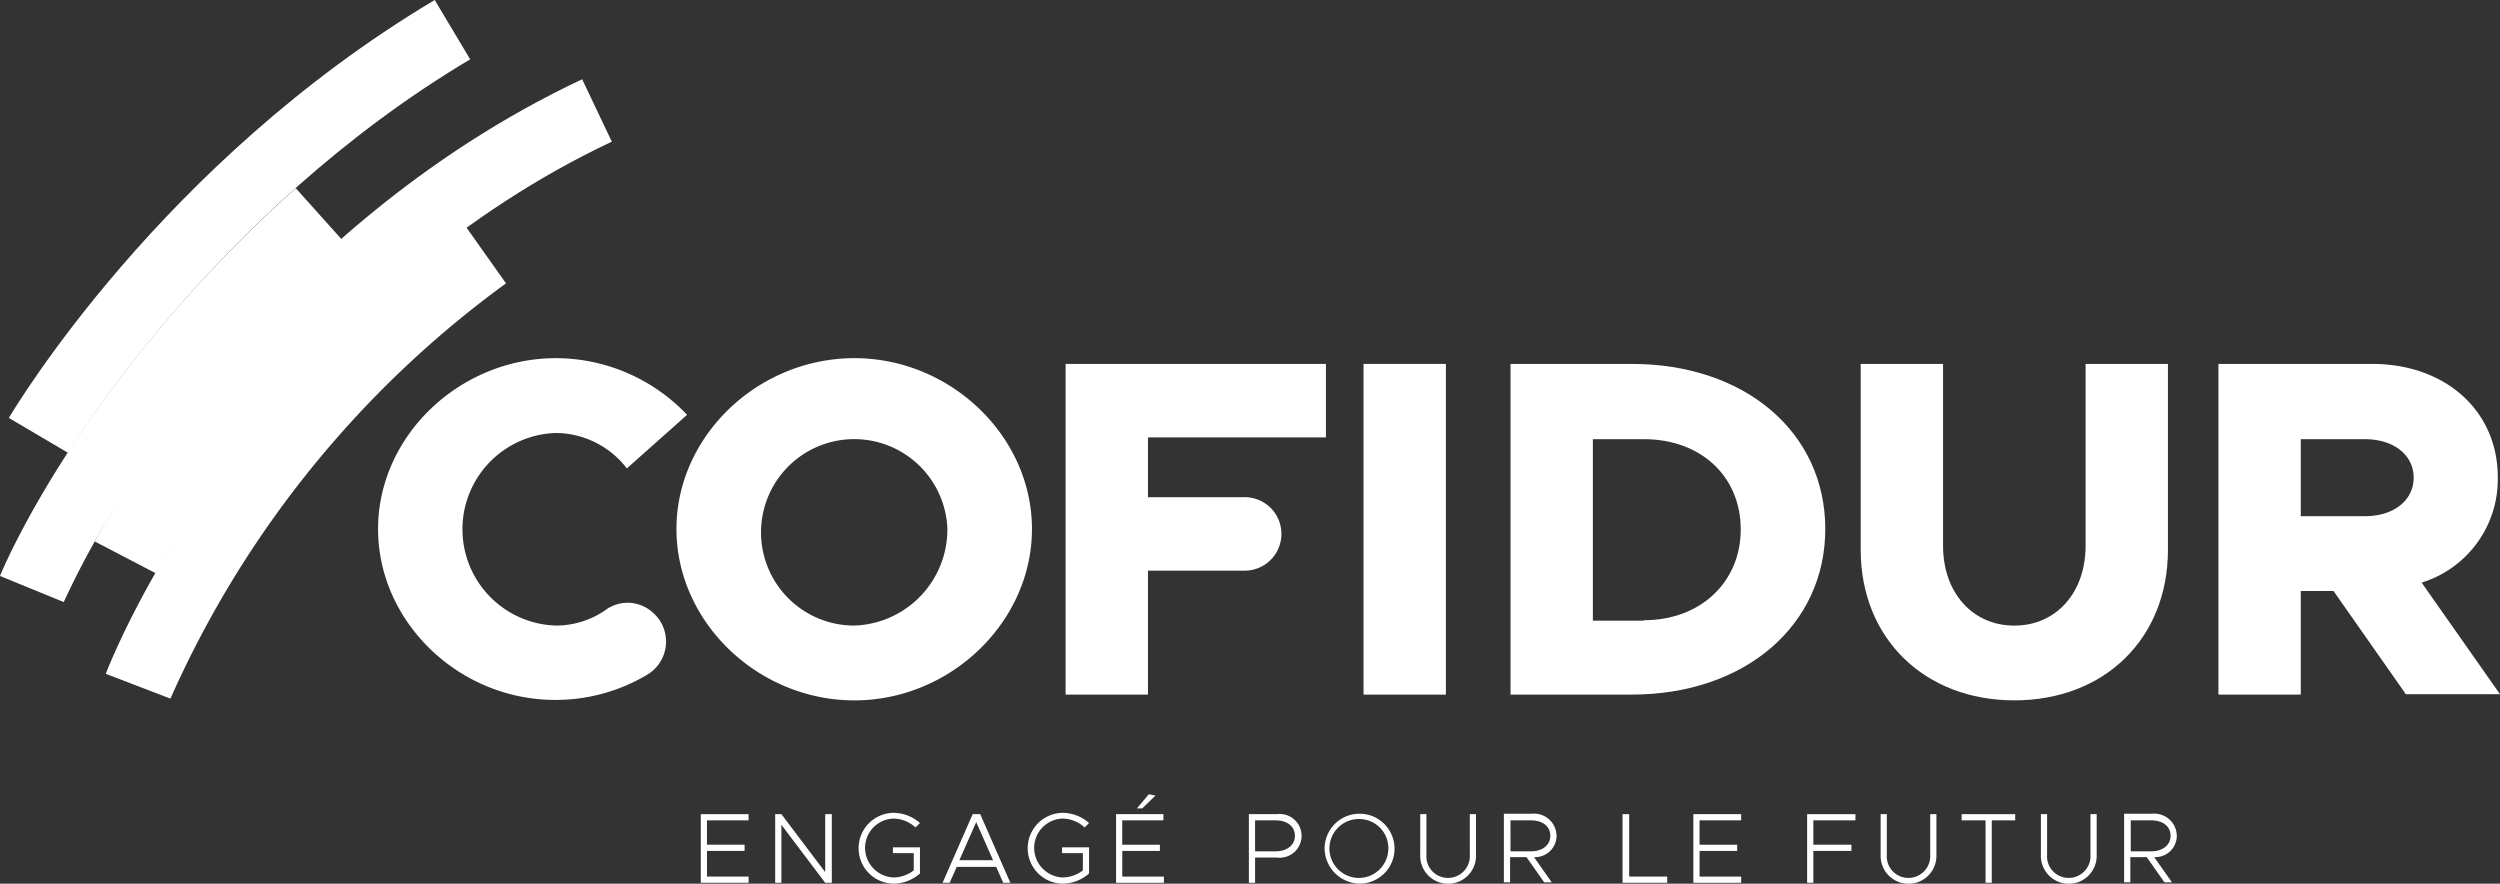 <?xml version="1.0" encoding="UTF-8"?>
<svg xmlns="http://www.w3.org/2000/svg" width="222.596" height="78.68" viewBox="0 0 222.596 78.68">
  <rect x="0" y="0" width="222.596" height="78.68" fill="#333333" stroke="none"/>
  <g id="Logo_Cofidur_blanc" data-name="Logo Cofidur blanc" transform="translate(-811.469 -22.999)">
    <path id="Tracé_5404" data-name="Tracé 5404" d="M161.34,255.191l-5.44-2.838c.591-1.1,14.624-27.593,43.4-41.153l2.641,5.558C175.1,229.411,161.5,254.955,161.34,255.191Z" transform="translate(664.003 -181.145)" fill="#fff"></path>
    <path id="Tracé_5405" data-name="Tracé 5405" d="M164.155,286.581l-5.755-2.207c.355-.946,9.106-23.415,32.087-39.773l3.548,5.006A91.662,91.662,0,0,0,164.155,286.581Z" transform="translate(662.489 -201.378)" fill="#fff"></path>
    <g id="Groupe_4045" data-name="Groupe 4045" transform="translate(1008.994 55.401)">
      <path id="Tracé_5406" data-name="Tracé 5406" d="M642.932,289.06h5.716c2.523,0,4.336-1.38,4.336-3.429s-1.813-3.429-4.336-3.429h-5.716Zm9.382,15.886-6.465-9.224h-2.917v9.224H635.6V275.5h13.678c6.5,0,11.195,4.139,11.195,10.091a9.629,9.629,0,0,1-6.78,9.382l6.977,9.933h-8.357Z" transform="translate(-635.6 -275.5)" fill="#fff"></path>
    </g>
    <g id="Groupe_4046" data-name="Groupe 4046" transform="translate(845.131 54.889)">
      <path id="Tracé_5407" data-name="Tracé 5407" d="M219.9,289.416c0-8.278,7.253-15.216,15.846-15.216a16.13,16.13,0,0,1,11.668,5.046l-5.361,4.77a8.05,8.05,0,0,0-6.307-3.154,8.577,8.577,0,0,0,0,17.147,7.744,7.744,0,0,0,4.573-1.5,3.331,3.331,0,0,1,4.06.355,3.427,3.427,0,0,1-.512,5.519,15.9,15.9,0,0,1-8.12,2.247c-8.633.039-15.846-6.938-15.846-15.216" transform="translate(-219.9 -274.2)" fill="#fff"></path>
    </g>
    <g id="Groupe_4047" data-name="Groupe 4047" transform="translate(871.7 54.889)">
      <path id="Tracé_5408" data-name="Tracé 5408" d="M311.424,289.416a8.3,8.3,0,1,0-8.278,8.593,8.571,8.571,0,0,0,8.278-8.593m-24.124,0c0-8.278,7.253-15.216,15.846-15.216,8.554,0,15.807,6.938,15.807,15.216s-7.253,15.255-15.807,15.255c-8.593,0-15.846-6.977-15.846-15.255" transform="translate(-287.3 -274.2)" fill="#fff"></path>
    </g>
    <g id="Groupe_4048" data-name="Groupe 4048" transform="translate(906.349 55.401)">
      <path id="Tracé_5409" data-name="Tracé 5409" d="M382.532,282.083v5.282h8.554a3.272,3.272,0,1,1,0,6.543h-8.554v11.037H375.2V275.5h23.178v6.543H382.532Z" transform="translate(-375.2 -275.5)" fill="#fff"></path>
    </g>
    <g id="Groupe_4049" data-name="Groupe 4049" transform="translate(932.877 55.401)">
      <rect id="Rectangle_12563" data-name="Rectangle 12563" width="7.332" height="29.446" fill="#fff"></rect>
    </g>
    <g id="Groupe_4052" data-name="Groupe 4052" transform="translate(945.963 55.401)">
      <g id="Groupe_4050" data-name="Groupe 4050">
        <path id="Tracé_5410" data-name="Tracé 5410" d="M487.565,298.323c5.046,0,8.633-3.39,8.633-8.081,0-4.73-3.548-8.041-8.633-8.041h-4.533v16.162h4.533ZM475.7,275.5h10.8c10.052,0,17.226,6.07,17.226,14.7,0,8.593-7.174,14.743-17.226,14.743H475.7Z" transform="translate(-475.7 -275.5)" fill="#fff"></path>
      </g>
      <g id="Groupe_4051" data-name="Groupe 4051" transform="translate(31.18)">
        <path id="Tracé_5411" data-name="Tracé 5411" d="M554.8,292.056V275.5h7.332v16.2c0,4.139,2.6,7.1,6.346,7.1s6.346-2.956,6.346-7.1V275.5h7.332v16.556c0,7.884-5.637,13.4-13.678,13.4-8,0-13.678-5.519-13.678-13.4" transform="translate(-554.8 -275.5)" fill="#fff"></path>
      </g>
    </g>
    <path id="Tracé_5412" data-name="Tracé 5412" d="M140.176,272.656l-5.676-2.326c.276-.71,7.332-17.541,26.332-34.531l4.1,4.573a110.6,110.6,0,0,0-19.118,22.193A74.92,74.92,0,0,0,140.176,272.656Z" transform="translate(676.969 -196.048)" fill="#fff"></path>
    <path id="Tracé_5413" data-name="Tracé 5413" d="M141.782,233.625l-5.282-3.114c.552-.907,13.56-22.705,37.921-37.211l3.154,5.282C154.593,212.26,141.94,233.428,141.782,233.625Z" transform="translate(675.756 -170.301)" fill="#fff"></path>
    <g id="Groupe_4056" data-name="Groupe 4056" transform="translate(873.867 95.49)">
      <path id="Tracé_5414" data-name="Tracé 5414" d="M292.8,377.2v6.11h4.257v-.552h-3.705v-2.286H296.7v-.552h-3.351v-2.168h3.705V377.2Z" transform="translate(-292.8 -377.2)" fill="#fff"></path>
    </g>
    <g id="Groupe_4057" data-name="Groupe 4057" transform="translate(880.49 95.49)">
      <path id="Tracé_5415" data-name="Tracé 5415" d="M314.054,377.2v5.164l-3.9-5.164H309.6v6.11h.552v-5.164l3.9,5.164h.591V377.2Z" transform="translate(-309.6 -377.2)" fill="#fff"></path>
    </g>
    <g id="Groupe_4058" data-name="Groupe 4058" transform="translate(887.901 95.372)">
      <path id="Tracé_5416" data-name="Tracé 5416" d="M331.435,379.975h2.444V382.3a3.6,3.6,0,0,1-2.365.907,3.154,3.154,0,0,1,0-6.307,3.6,3.6,0,0,1,2.365.907l-.394.394a2.948,2.948,0,0,0-1.971-.788,2.61,2.61,0,0,0-2.523,2.6,2.646,2.646,0,0,0,2.523,2.641,2.976,2.976,0,0,0,1.813-.631v-1.537h-1.853v-.512Z" transform="translate(-328.4 -376.9)" fill="#fff"></path>
    </g>
    <g id="Groupe_4059" data-name="Groupe 4059" transform="translate(895.39 95.49)">
      <path id="Tracé_5417" data-name="Tracé 5417" d="M350.4,377.91l1.5,3.39h-3Zm-.315-.71-2.68,6.11h.631l.631-1.419h3.508l.631,1.419h.631l-2.68-6.11Z" transform="translate(-347.4 -377.2)" fill="#fff"></path>
    </g>
    <g id="Groupe_4060" data-name="Groupe 4060" transform="translate(902.958 95.372)">
      <path id="Tracé_5418" data-name="Tracé 5418" d="M369.635,379.975h2.444V382.3a3.6,3.6,0,0,1-2.365.907,3.154,3.154,0,0,1,0-6.307,3.6,3.6,0,0,1,2.365.907l-.394.394a2.948,2.948,0,0,0-1.971-.788,2.61,2.61,0,0,0-2.523,2.6,2.646,2.646,0,0,0,2.523,2.641,2.976,2.976,0,0,0,1.813-.631v-1.537h-1.853v-.512Z" transform="translate(-366.6 -376.9)" fill="#fff"></path>
    </g>
    <g id="Groupe_4061" data-name="Groupe 4061" transform="translate(910.842 93.716)">
      <path id="Tracé_5419" data-name="Tracé 5419" d="M386.6,374.474v6.11h4.257v-.552h-3.705v-2.286H390.5v-.552h-3.351v-2.168h3.666v-.552Zm1.853-.512h.473l1.183-1.143-.591-.118Z" transform="translate(-386.6 -372.7)" fill="#fff"></path>
    </g>
    <g id="Groupe_4062" data-name="Groupe 4062" transform="translate(922.667 95.49)">
      <path id="Tracé_5420" data-name="Tracé 5420" d="M416.6,377.2h2.483a1.949,1.949,0,1,1,0,3.863h-1.931v2.247H416.6Zm2.365,3.311c1.025,0,1.734-.552,1.734-1.38,0-.867-.71-1.38-1.734-1.38h-1.813v2.759Z" transform="translate(-416.6 -377.2)" fill="#fff"></path>
    </g>
    <g id="Groupe_4063" data-name="Groupe 4063" transform="translate(929.408 95.372)">
      <path id="Tracé_5421" data-name="Tracé 5421" d="M433.7,380.053a3.114,3.114,0,1,1,3.114,3.153,3.181,3.181,0,0,1-3.114-3.153m5.676,0a2.584,2.584,0,0,0-2.523-2.6,2.623,2.623,0,1,0,2.523,2.6" transform="translate(-433.7 -376.9)" fill="#fff"></path>
    </g>
    <g id="Groupe_4064" data-name="Groupe 4064" transform="translate(937.923 95.49)">
      <path id="Tracé_5422" data-name="Tracé 5422" d="M455.3,380.827V377.2h.552v3.627a1.917,1.917,0,0,0,1.931,2.05,1.94,1.94,0,0,0,1.932-2.05V377.2h.552v3.627a2.485,2.485,0,1,1-4.967,0" transform="translate(-455.3 -377.2)" fill="#fff"></path>
    </g>
    <g id="Groupe_4065" data-name="Groupe 4065" transform="translate(945.372 95.451)">
      <path id="Tracé_5423" data-name="Tracé 5423" d="M476.881,380.963l1.577,2.247h-.67l-1.577-2.247h-1.458v2.247H474.2V377.1h2.483a2.01,2.01,0,0,1,2.207,1.931,1.906,1.906,0,0,1-2.01,1.931m-2.089-.512H476.6c1.025,0,1.734-.552,1.734-1.38,0-.867-.71-1.38-1.734-1.38h-1.813Z" transform="translate(-474.2 -377.1)" fill="#fff"></path>
    </g>
    <g id="Groupe_4066" data-name="Groupe 4066" transform="translate(955.937 95.49)">
      <path id="Tracé_5424" data-name="Tracé 5424" d="M501,377.2v6.11h3.981v-.552h-3.39V377.2Z" transform="translate(-501 -377.2)" fill="#fff"></path>
    </g>
    <g id="Groupe_4067" data-name="Groupe 4067" transform="translate(962.244 95.49)">
      <path id="Tracé_5425" data-name="Tracé 5425" d="M517,377.2v6.11h4.257v-.552h-3.705v-2.286H520.9v-.552h-3.351v-2.168h3.705V377.2Z" transform="translate(-517 -377.2)" fill="#fff"></path>
    </g>
    <g id="Groupe_4068" data-name="Groupe 4068" transform="translate(972.374 95.49)">
      <path id="Tracé_5426" data-name="Tracé 5426" d="M542.7,377.2v6.11h.552v-2.838h3.39v-.552h-3.39v-2.168H547V377.2Z" transform="translate(-542.7 -377.2)" fill="#fff"></path>
    </g>
    <g id="Groupe_4069" data-name="Groupe 4069" transform="translate(978.917 95.49)">
      <path id="Tracé_5427" data-name="Tracé 5427" d="M559.3,380.827V377.2h.552v3.627a1.917,1.917,0,0,0,1.932,2.05,1.94,1.94,0,0,0,1.931-2.05V377.2h.552v3.627a2.485,2.485,0,1,1-4.967,0" transform="translate(-559.3 -377.2)" fill="#fff"></path>
    </g>
    <g id="Groupe_4070" data-name="Groupe 4070" transform="translate(986.131 95.49)">
      <path id="Tracé_5428" data-name="Tracé 5428" d="M577.6,377.2v.552h2.129v5.558h.552v-5.558h2.089V377.2Z" transform="translate(-577.6 -377.2)" fill="#fff"></path>
    </g>
    <g id="Groupe_4071" data-name="Groupe 4071" transform="translate(993.187 95.49)">
      <path id="Tracé_5429" data-name="Tracé 5429" d="M595.5,380.827V377.2h.552v3.627a1.917,1.917,0,0,0,1.931,2.05,1.94,1.94,0,0,0,1.932-2.05V377.2h.552v3.627a2.485,2.485,0,1,1-4.967,0" transform="translate(-595.5 -377.2)" fill="#fff"></path>
    </g>
    <g id="Groupe_4072" data-name="Groupe 4072" transform="translate(1000.598 95.451)">
      <path id="Tracé_5430" data-name="Tracé 5430" d="M616.98,380.963l1.577,2.247h-.67l-1.577-2.247h-1.458v2.247H614.3V377.1h2.483a2.01,2.01,0,0,1,2.207,1.931,1.906,1.906,0,0,1-2.01,1.931m-2.089-.512H616.7c1.025,0,1.734-.552,1.734-1.38,0-.867-.71-1.38-1.734-1.38h-1.813Z" transform="translate(-614.3 -377.1)" fill="#fff"></path>
    </g>
  </g>
</svg>
